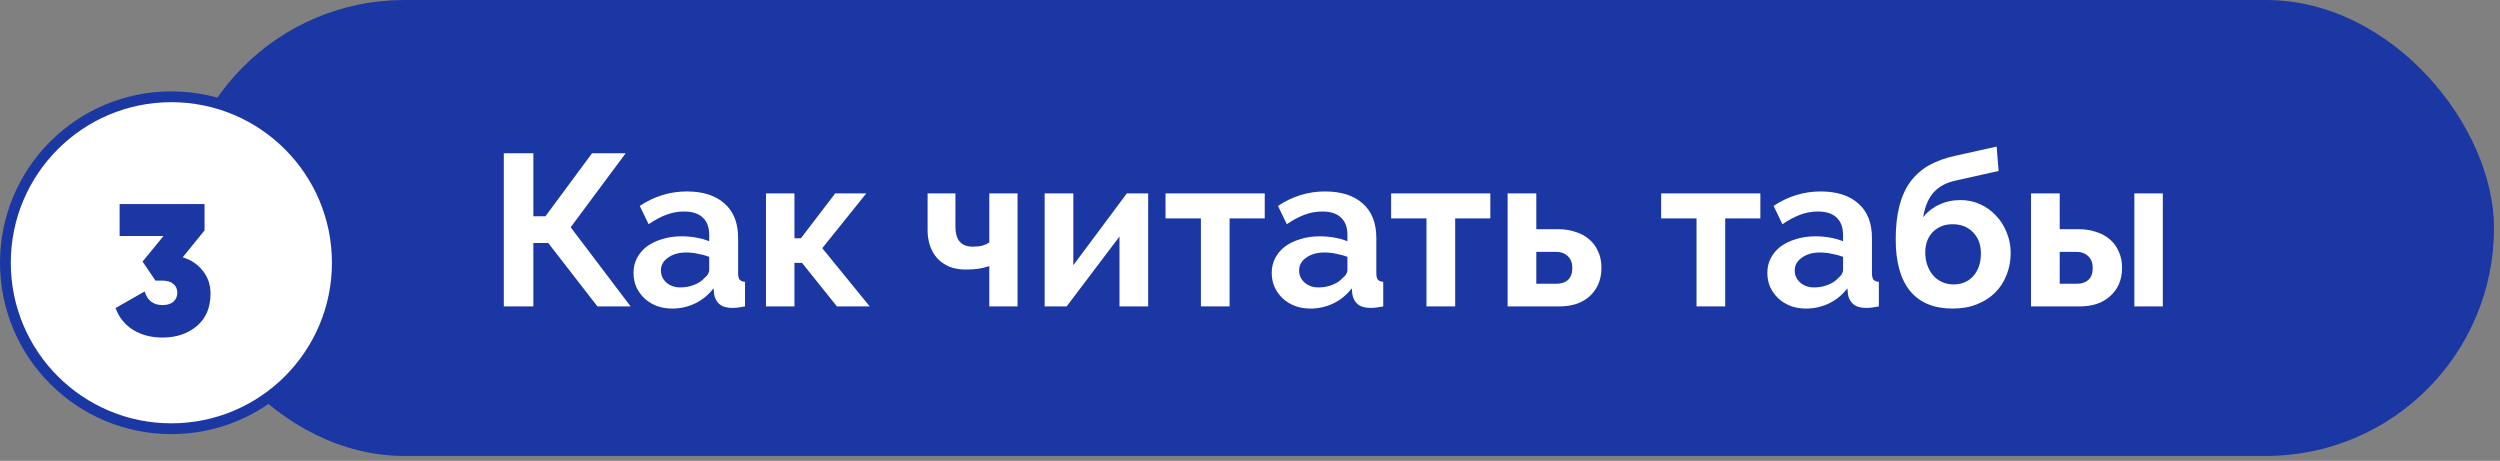 <?xml version="1.0" encoding="UTF-8"?> <svg xmlns="http://www.w3.org/2000/svg" width="255" height="47" viewBox="0 0 255 47" fill="none"><rect x="0" y="0" width="255" height="47" fill="#808080" stroke="none"/><rect x="18" width="236.389" height="46.508" rx="23.254" fill="#1B37A3"></rect><path d="M54.403 22.058H55.635L60.387 15.634H63.819L58.209 23.18L64.325 31.254H60.937L55.921 24.786H54.403V31.254H51.389V15.634H54.403V22.058ZM68.556 31.474C67.999 31.474 67.478 31.386 66.994 31.21C66.51 31.019 66.092 30.763 65.74 30.44C65.388 30.103 65.11 29.714 64.904 29.274C64.714 28.834 64.618 28.35 64.618 27.822C64.618 27.279 64.736 26.781 64.97 26.326C65.22 25.857 65.557 25.461 65.982 25.138C66.422 24.815 66.943 24.566 67.544 24.39C68.146 24.199 68.806 24.104 69.524 24.104C70.038 24.104 70.536 24.148 71.02 24.236C71.519 24.324 71.959 24.449 72.34 24.61V23.95C72.34 23.187 72.12 22.601 71.68 22.19C71.255 21.779 70.617 21.574 69.766 21.574C69.15 21.574 68.549 21.684 67.962 21.904C67.376 22.124 66.774 22.447 66.158 22.872L65.256 21.002C66.738 20.019 68.336 19.528 70.052 19.528C71.71 19.528 72.993 19.939 73.902 20.76C74.826 21.567 75.288 22.74 75.288 24.28V27.866C75.288 28.174 75.34 28.394 75.442 28.526C75.56 28.658 75.743 28.731 75.992 28.746V31.254C75.494 31.357 75.061 31.408 74.694 31.408C74.137 31.408 73.704 31.283 73.396 31.034C73.103 30.785 72.92 30.455 72.846 30.044L72.78 29.406C72.267 30.081 71.644 30.594 70.91 30.946C70.177 31.298 69.392 31.474 68.556 31.474ZM69.392 29.318C69.891 29.318 70.36 29.23 70.8 29.054C71.255 28.878 71.607 28.643 71.856 28.35C72.179 28.101 72.34 27.822 72.34 27.514V26.194C71.988 26.062 71.607 25.959 71.196 25.886C70.786 25.798 70.39 25.754 70.008 25.754C69.246 25.754 68.622 25.93 68.138 26.282C67.654 26.619 67.412 27.052 67.412 27.58C67.412 28.079 67.603 28.497 67.984 28.834C68.366 29.157 68.835 29.318 69.392 29.318ZM85.192 19.726H88.36L83.872 25.314L88.712 31.254H85.368L81.804 26.81H81.034V31.254H78.13V19.726H81.034V24.302H81.694L85.192 19.726ZM103.789 31.254H100.907V27.14C100.569 27.257 100.217 27.345 99.851 27.404C99.499 27.463 99.051 27.492 98.509 27.492C97.849 27.492 97.277 27.389 96.793 27.184C96.309 26.964 95.905 26.678 95.583 26.326C95.26 25.959 95.018 25.534 94.857 25.05C94.695 24.566 94.615 24.045 94.615 23.488V19.726H97.453V23.048C97.453 23.811 97.607 24.353 97.915 24.676C98.223 24.999 98.655 25.16 99.213 25.16C99.623 25.16 99.961 25.123 100.225 25.05C100.503 24.962 100.731 24.852 100.907 24.72V19.726H103.789V31.254ZM109.48 27.052L114.936 19.726H117.114V31.254H114.188V24.126L108.798 31.254H106.554V19.726H109.48V27.052ZM125.418 31.254H122.492V22.278H118.884V19.726H129.004V22.278H125.418V31.254ZM133.654 31.474C133.097 31.474 132.576 31.386 132.092 31.21C131.608 31.019 131.19 30.763 130.838 30.44C130.486 30.103 130.207 29.714 130.002 29.274C129.811 28.834 129.716 28.35 129.716 27.822C129.716 27.279 129.833 26.781 130.068 26.326C130.317 25.857 130.655 25.461 131.08 25.138C131.52 24.815 132.041 24.566 132.642 24.39C133.243 24.199 133.903 24.104 134.622 24.104C135.135 24.104 135.634 24.148 136.118 24.236C136.617 24.324 137.057 24.449 137.438 24.61V23.95C137.438 23.187 137.218 22.601 136.778 22.19C136.353 21.779 135.715 21.574 134.864 21.574C134.248 21.574 133.647 21.684 133.06 21.904C132.473 22.124 131.872 22.447 131.256 22.872L130.354 21.002C131.835 20.019 133.434 19.528 135.15 19.528C136.807 19.528 138.091 19.939 139 20.76C139.924 21.567 140.386 22.74 140.386 24.28V27.866C140.386 28.174 140.437 28.394 140.54 28.526C140.657 28.658 140.841 28.731 141.09 28.746V31.254C140.591 31.357 140.159 31.408 139.792 31.408C139.235 31.408 138.802 31.283 138.494 31.034C138.201 30.785 138.017 30.455 137.944 30.044L137.878 29.406C137.365 30.081 136.741 30.594 136.008 30.946C135.275 31.298 134.49 31.474 133.654 31.474ZM134.49 29.318C134.989 29.318 135.458 29.23 135.898 29.054C136.353 28.878 136.705 28.643 136.954 28.35C137.277 28.101 137.438 27.822 137.438 27.514V26.194C137.086 26.062 136.705 25.959 136.294 25.886C135.883 25.798 135.487 25.754 135.106 25.754C134.343 25.754 133.72 25.93 133.236 26.282C132.752 26.619 132.51 27.052 132.51 27.58C132.51 28.079 132.701 28.497 133.082 28.834C133.463 29.157 133.933 29.318 134.49 29.318ZM148.428 31.254H145.502V22.278H141.894V19.726H152.014V22.278H148.428V31.254ZM153.777 19.726H156.703V23.378H158.947C159.563 23.378 160.135 23.466 160.663 23.642C161.205 23.803 161.675 24.053 162.071 24.39C162.467 24.713 162.775 25.123 162.995 25.622C163.229 26.106 163.347 26.663 163.347 27.294C163.347 27.939 163.237 28.511 163.017 29.01C162.797 29.494 162.496 29.905 162.115 30.242C161.733 30.579 161.279 30.836 160.751 31.012C160.237 31.173 159.673 31.254 159.057 31.254H153.777V19.726ZM158.727 28.944C159.24 28.944 159.643 28.812 159.937 28.548C160.23 28.269 160.377 27.866 160.377 27.338C160.377 26.81 160.223 26.407 159.915 26.128C159.607 25.835 159.218 25.688 158.749 25.688H156.703V28.944H158.727ZM175.971 31.254H173.045V22.278H169.437V19.726H179.557V22.278H175.971V31.254ZM184.207 31.474C183.649 31.474 183.129 31.386 182.645 31.21C182.161 31.019 181.743 30.763 181.391 30.44C181.039 30.103 180.76 29.714 180.555 29.274C180.364 28.834 180.269 28.35 180.269 27.822C180.269 27.279 180.386 26.781 180.621 26.326C180.87 25.857 181.207 25.461 181.633 25.138C182.073 24.815 182.593 24.566 183.195 24.39C183.796 24.199 184.456 24.104 185.175 24.104C185.688 24.104 186.187 24.148 186.671 24.236C187.169 24.324 187.609 24.449 187.991 24.61V23.95C187.991 23.187 187.771 22.601 187.331 22.19C186.905 21.779 186.267 21.574 185.417 21.574C184.801 21.574 184.199 21.684 183.613 21.904C183.026 22.124 182.425 22.447 181.809 22.872L180.907 21.002C182.388 20.019 183.987 19.528 185.703 19.528C187.36 19.528 188.643 19.939 189.553 20.76C190.477 21.567 190.939 22.74 190.939 24.28V27.866C190.939 28.174 190.99 28.394 191.093 28.526C191.21 28.658 191.393 28.731 191.643 28.746V31.254C191.144 31.357 190.711 31.408 190.345 31.408C189.787 31.408 189.355 31.283 189.047 31.034C188.753 30.785 188.57 30.455 188.497 30.044L188.431 29.406C187.917 30.081 187.294 30.594 186.561 30.946C185.827 31.298 185.043 31.474 184.207 31.474ZM185.043 29.318C185.541 29.318 186.011 29.23 186.451 29.054C186.905 28.878 187.257 28.643 187.507 28.35C187.829 28.101 187.991 27.822 187.991 27.514V26.194C187.639 26.062 187.257 25.959 186.847 25.886C186.436 25.798 186.04 25.754 185.659 25.754C184.896 25.754 184.273 25.93 183.789 26.282C183.305 26.619 183.063 27.052 183.063 27.58C183.063 28.079 183.253 28.497 183.635 28.834C184.016 29.157 184.485 29.318 185.043 29.318ZM199.435 18.428C198.511 18.633 197.777 19.029 197.235 19.616C196.707 20.203 196.347 21.046 196.157 22.146C196.611 21.589 197.161 21.163 197.807 20.87C198.452 20.562 199.178 20.408 199.985 20.408C200.689 20.408 201.349 20.547 201.965 20.826C202.581 21.105 203.116 21.486 203.571 21.97C204.04 22.454 204.407 23.026 204.671 23.686C204.949 24.346 205.089 25.057 205.089 25.82C205.089 26.612 204.949 27.353 204.671 28.042C204.407 28.731 204.018 29.333 203.505 29.846C203.006 30.345 202.39 30.741 201.657 31.034C200.923 31.327 200.095 31.474 199.171 31.474C197.264 31.474 195.819 30.88 194.837 29.692C193.854 28.489 193.363 26.737 193.363 24.434C193.363 23.129 193.487 21.992 193.737 21.024C193.986 20.041 194.36 19.213 194.859 18.538C195.372 17.849 196.003 17.291 196.751 16.866C197.513 16.441 198.393 16.118 199.391 15.898L203.659 14.952L203.857 17.438L199.435 18.428ZM196.377 25.754C196.377 26.238 196.45 26.678 196.597 27.074C196.743 27.47 196.941 27.815 197.191 28.108C197.44 28.387 197.741 28.607 198.093 28.768C198.445 28.929 198.833 29.01 199.259 29.01C200.095 29.01 200.769 28.724 201.283 28.152C201.796 27.565 202.053 26.795 202.053 25.842C202.053 24.962 201.789 24.251 201.261 23.708C200.733 23.151 200.036 22.872 199.171 22.872C198.349 22.872 197.675 23.136 197.147 23.664C196.633 24.192 196.377 24.889 196.377 25.754ZM207.165 19.726H210.091V23.378H212.027C212.658 23.378 213.237 23.466 213.765 23.642C214.308 23.803 214.777 24.053 215.173 24.39C215.569 24.713 215.877 25.123 216.097 25.622C216.332 26.106 216.449 26.663 216.449 27.294C216.449 27.939 216.339 28.511 216.119 29.01C215.899 29.494 215.591 29.905 215.195 30.242C214.814 30.579 214.359 30.836 213.831 31.012C213.318 31.173 212.753 31.254 212.137 31.254H207.165V19.726ZM217.703 19.726H220.607V31.254H217.703V19.726ZM211.829 28.944C212.328 28.944 212.724 28.812 213.017 28.548C213.311 28.269 213.457 27.866 213.457 27.338C213.457 26.81 213.303 26.407 212.995 26.128C212.687 25.835 212.299 25.688 211.829 25.688H210.091V28.944H211.829Z" fill="white"></path><circle cx="17.479" cy="26.801" r="16.928" fill="white" stroke="#1B37A3" stroke-width="1.101"></circle><path d="M20.864 23.501L18.636 26.243C19.5 26.51 20.185 26.973 20.693 27.633C21.213 28.28 21.473 29.055 21.473 29.956C21.473 31.377 21.004 32.482 20.064 33.269C19.138 34.043 17.976 34.43 16.58 34.43C15.45 34.43 14.46 34.176 13.61 33.669C12.759 33.148 12.15 32.399 11.782 31.422L14.752 29.727C15.031 30.654 15.641 31.117 16.58 31.117C17.062 31.117 17.43 31.003 17.684 30.774C17.951 30.546 18.084 30.241 18.084 29.861C18.084 29.48 17.951 29.181 17.684 28.966C17.43 28.737 17.062 28.623 16.58 28.623H15.857L14.543 26.681L16.675 24.073H12.201V20.817H20.864V23.501Z" fill="#1B37A3"></path></svg> 